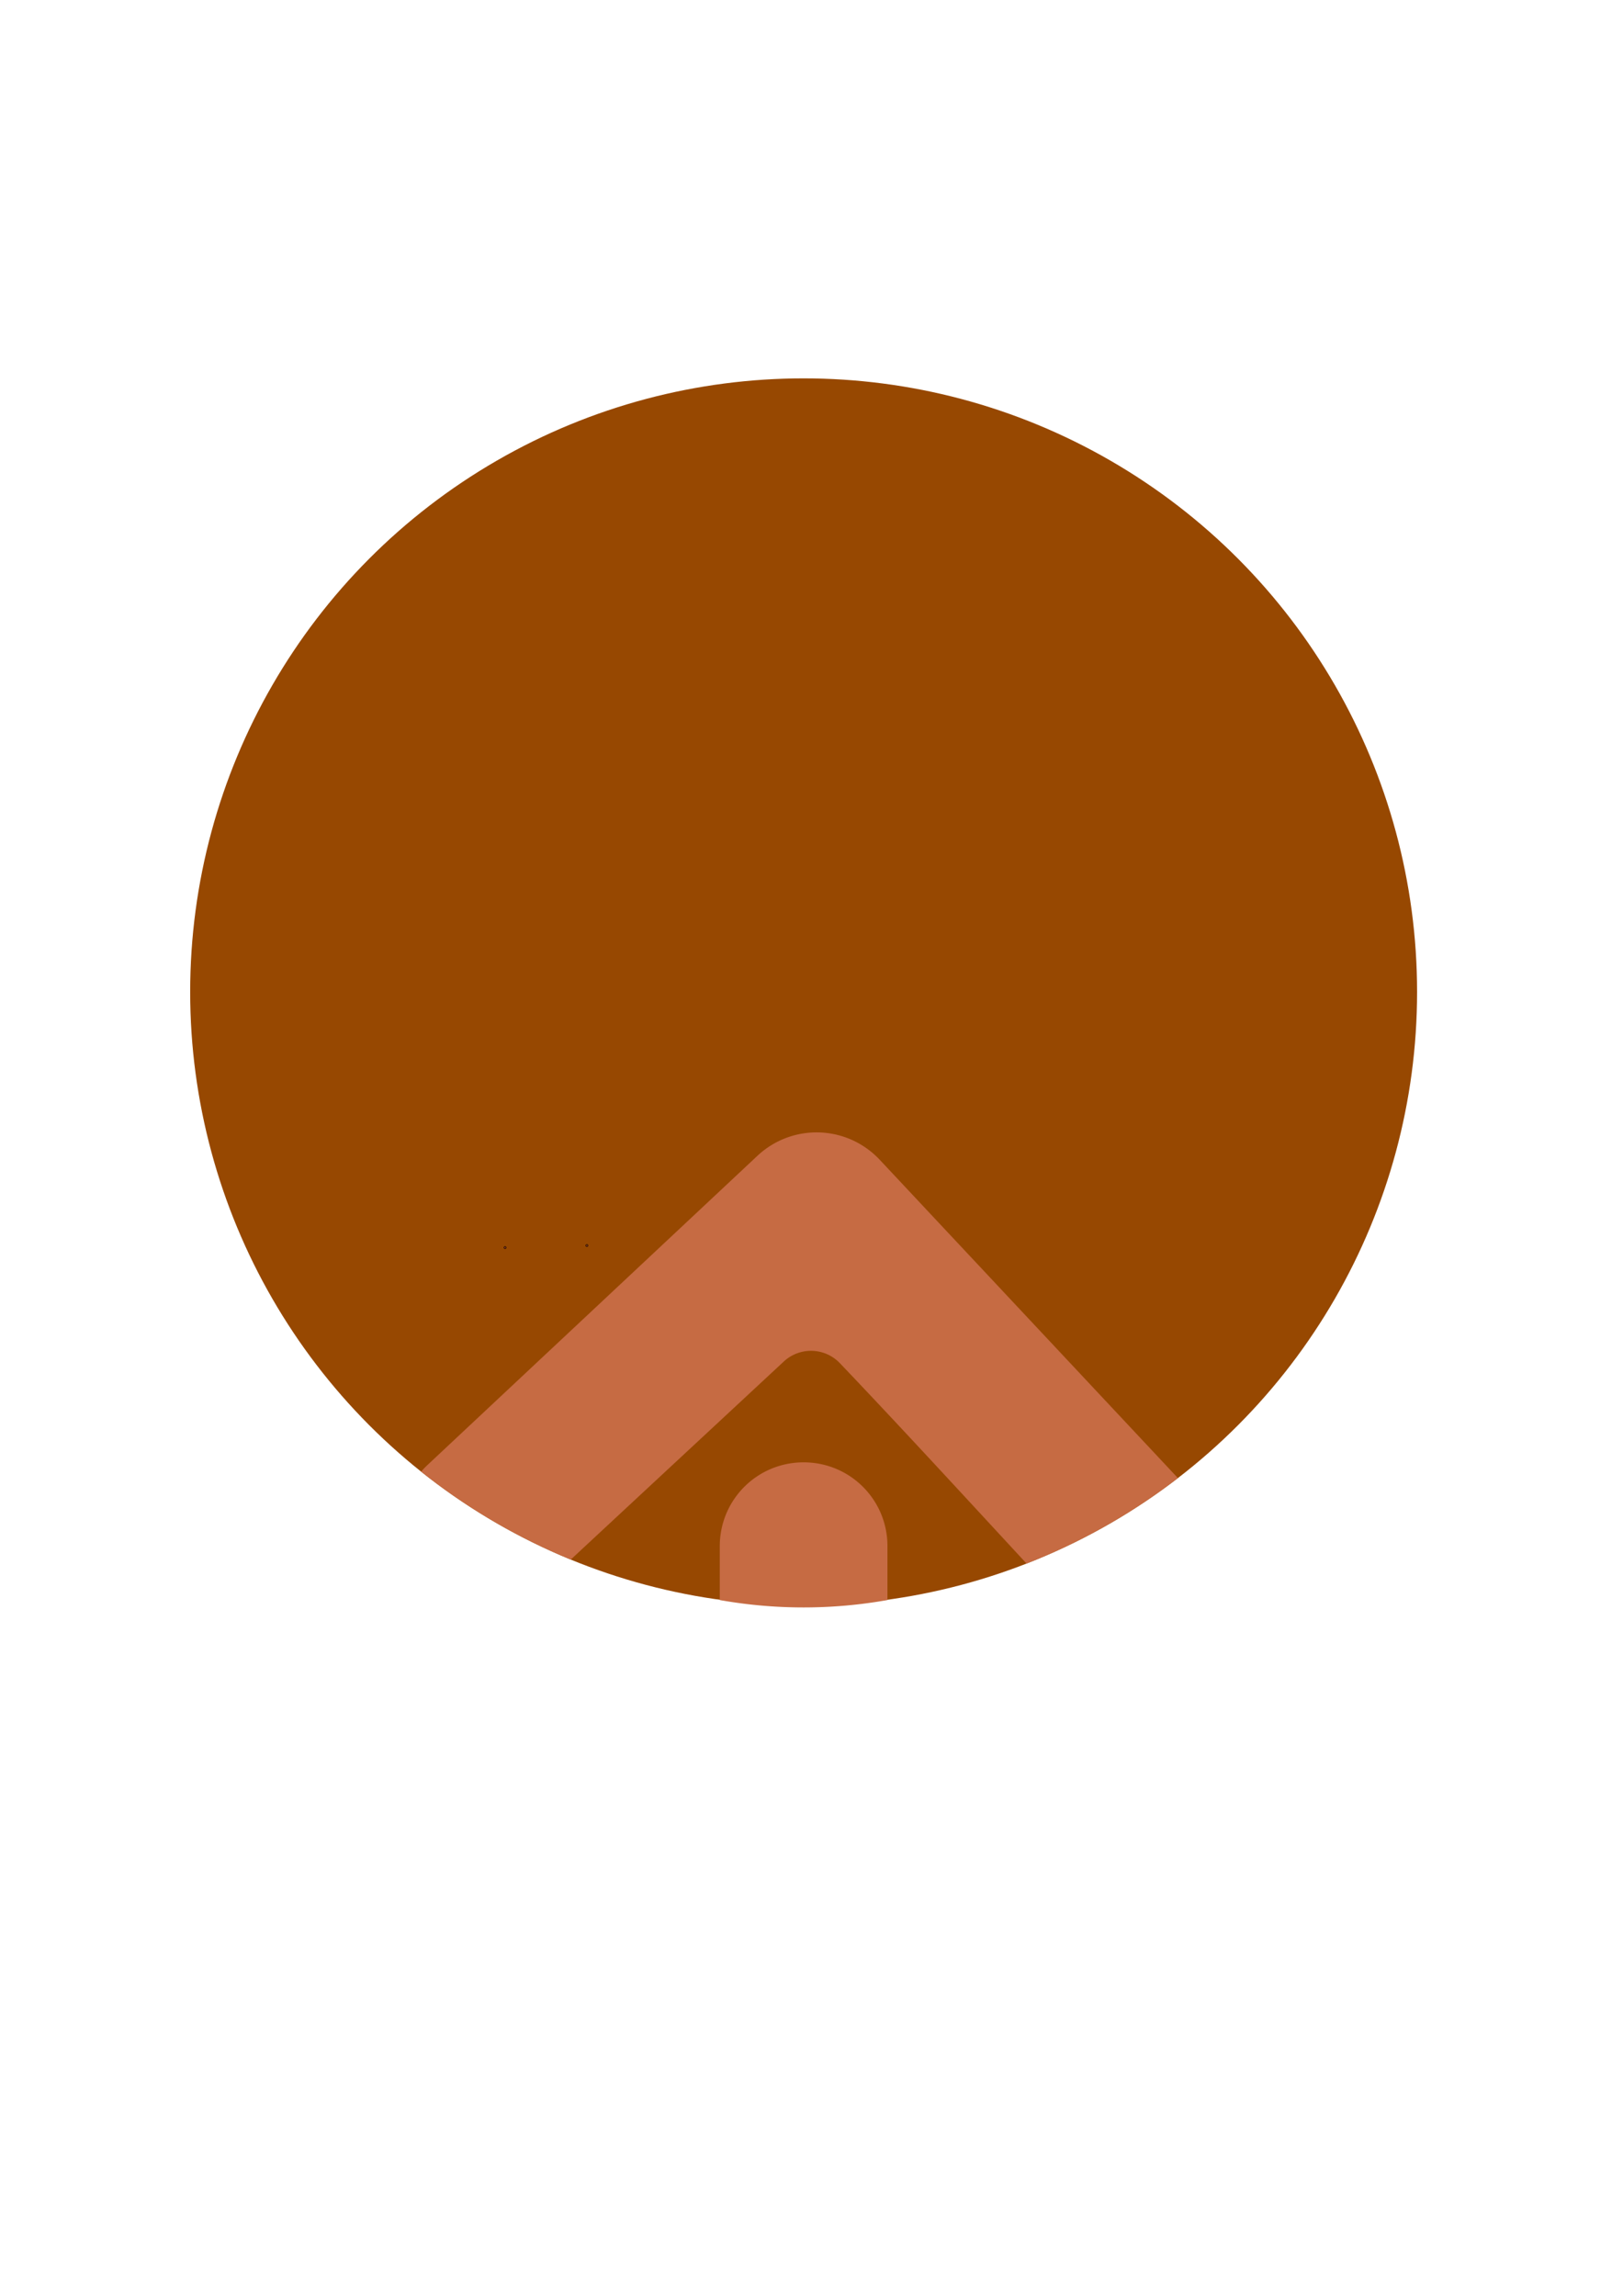 <?xml version="1.0" encoding="UTF-8" standalone="no"?>
<!-- Created with Inkscape (http://www.inkscape.org/) -->

<svg
   width="210mm"
   height="297mm"
   viewBox="0 0 210 297"
   version="1.1"
   id="svg1"
   xml:space="preserve"
   inkscape:version="1.4.2 (f4327f4, 2025-05-13)"
   sodipodi:docname="marca trilhas da terra.svg"
   xmlns:inkscape="http://www.inkscape.org/namespaces/inkscape"
   xmlns:sodipodi="http://sodipodi.sourceforge.net/DTD/sodipodi-0.dtd"
   xmlns="http://www.w3.org/2000/svg"
   xmlns:svg="http://www.w3.org/2000/svg"><sodipodi:namedview
     id="namedview1"
     pagecolor="#ffffff"
     bordercolor="#000000"
     borderopacity="0.25"
     inkscape:showpageshadow="2"
     inkscape:pageopacity="0.0"
     inkscape:pagecheckerboard="0"
     inkscape:deskcolor="#d1d1d1"
     inkscape:document-units="mm"
     showguides="true"
     inkscape:zoom="1"
     inkscape:cx="351.5"
     inkscape:cy="551.5"
     inkscape:window-width="1920"
     inkscape:window-height="991"
     inkscape:window-x="-9"
     inkscape:window-y="-9"
     inkscape:window-maximized="1"
     inkscape:current-layer="layer1"><sodipodi:guide
       position="104.51,145.129"
       orientation="1,0"
       id="guide2"
       inkscape:locked="false" /></sodipodi:namedview><defs
     id="defs1" /><g
     inkscape:label="Camada 1"
     inkscape:groupmode="layer"
     id="layer1"><circle
       style="fill:#974801;stroke:none;stroke-width:0.264;fill-opacity:1"
       id="path13"
       cx="103.981"
       cy="128.323"
       r="79.375" /><path
       id="rect3"
       style="fill:#c66b43;stroke-width:0.311;fill-opacity:1"
       d="m 103.981,189.177 c -6.01,0 -10.848,4.838 -10.848,10.848 v 6.967 a 62.03,62.03 0 0 0 10.848,0.956 62.03,62.03 0 0 0 10.848,-0.956 V 200.025 c 0,-6.01 -4.838,-10.848 -10.848,-10.848 z" /><path
       id="rect6"
       style="fill:#c66b43;stroke-width:0.34;fill-opacity:1"
       d="M 106.022 146.498 C 103.157 146.405 100.256 147.41 97.988 149.534 L 55.328 189.507 C 55.03 189.786 54.751 190.077 54.49 190.38 A 79.375 79.375 0 0 0 73.851 201.757 A 79.375 79.375 0 0 0 73.851 201.757 L 101.39 176.157 C 103.486 174.193 106.754 174.299 108.717 176.395 C 116.853 184.934 124.82 193.62 132.828 202.271 A 79.375 79.375 0 0 0 152.411 191.212 L 113.842 150.05 C 111.718 147.783 108.888 146.591 106.022 146.498 z " /><circle
       id="path7"
       style="fill:#ff00ff;stroke:#000000;stroke-width:0.265"
       cx="75.935"
       cy="161.131"
       r="0.035" /><circle
       id="path8"
       style="fill:#ff00ff;stroke:#000000;stroke-width:0.265"
       cx="65.352"
       cy="161.396"
       r="0.035" /></g></svg>
